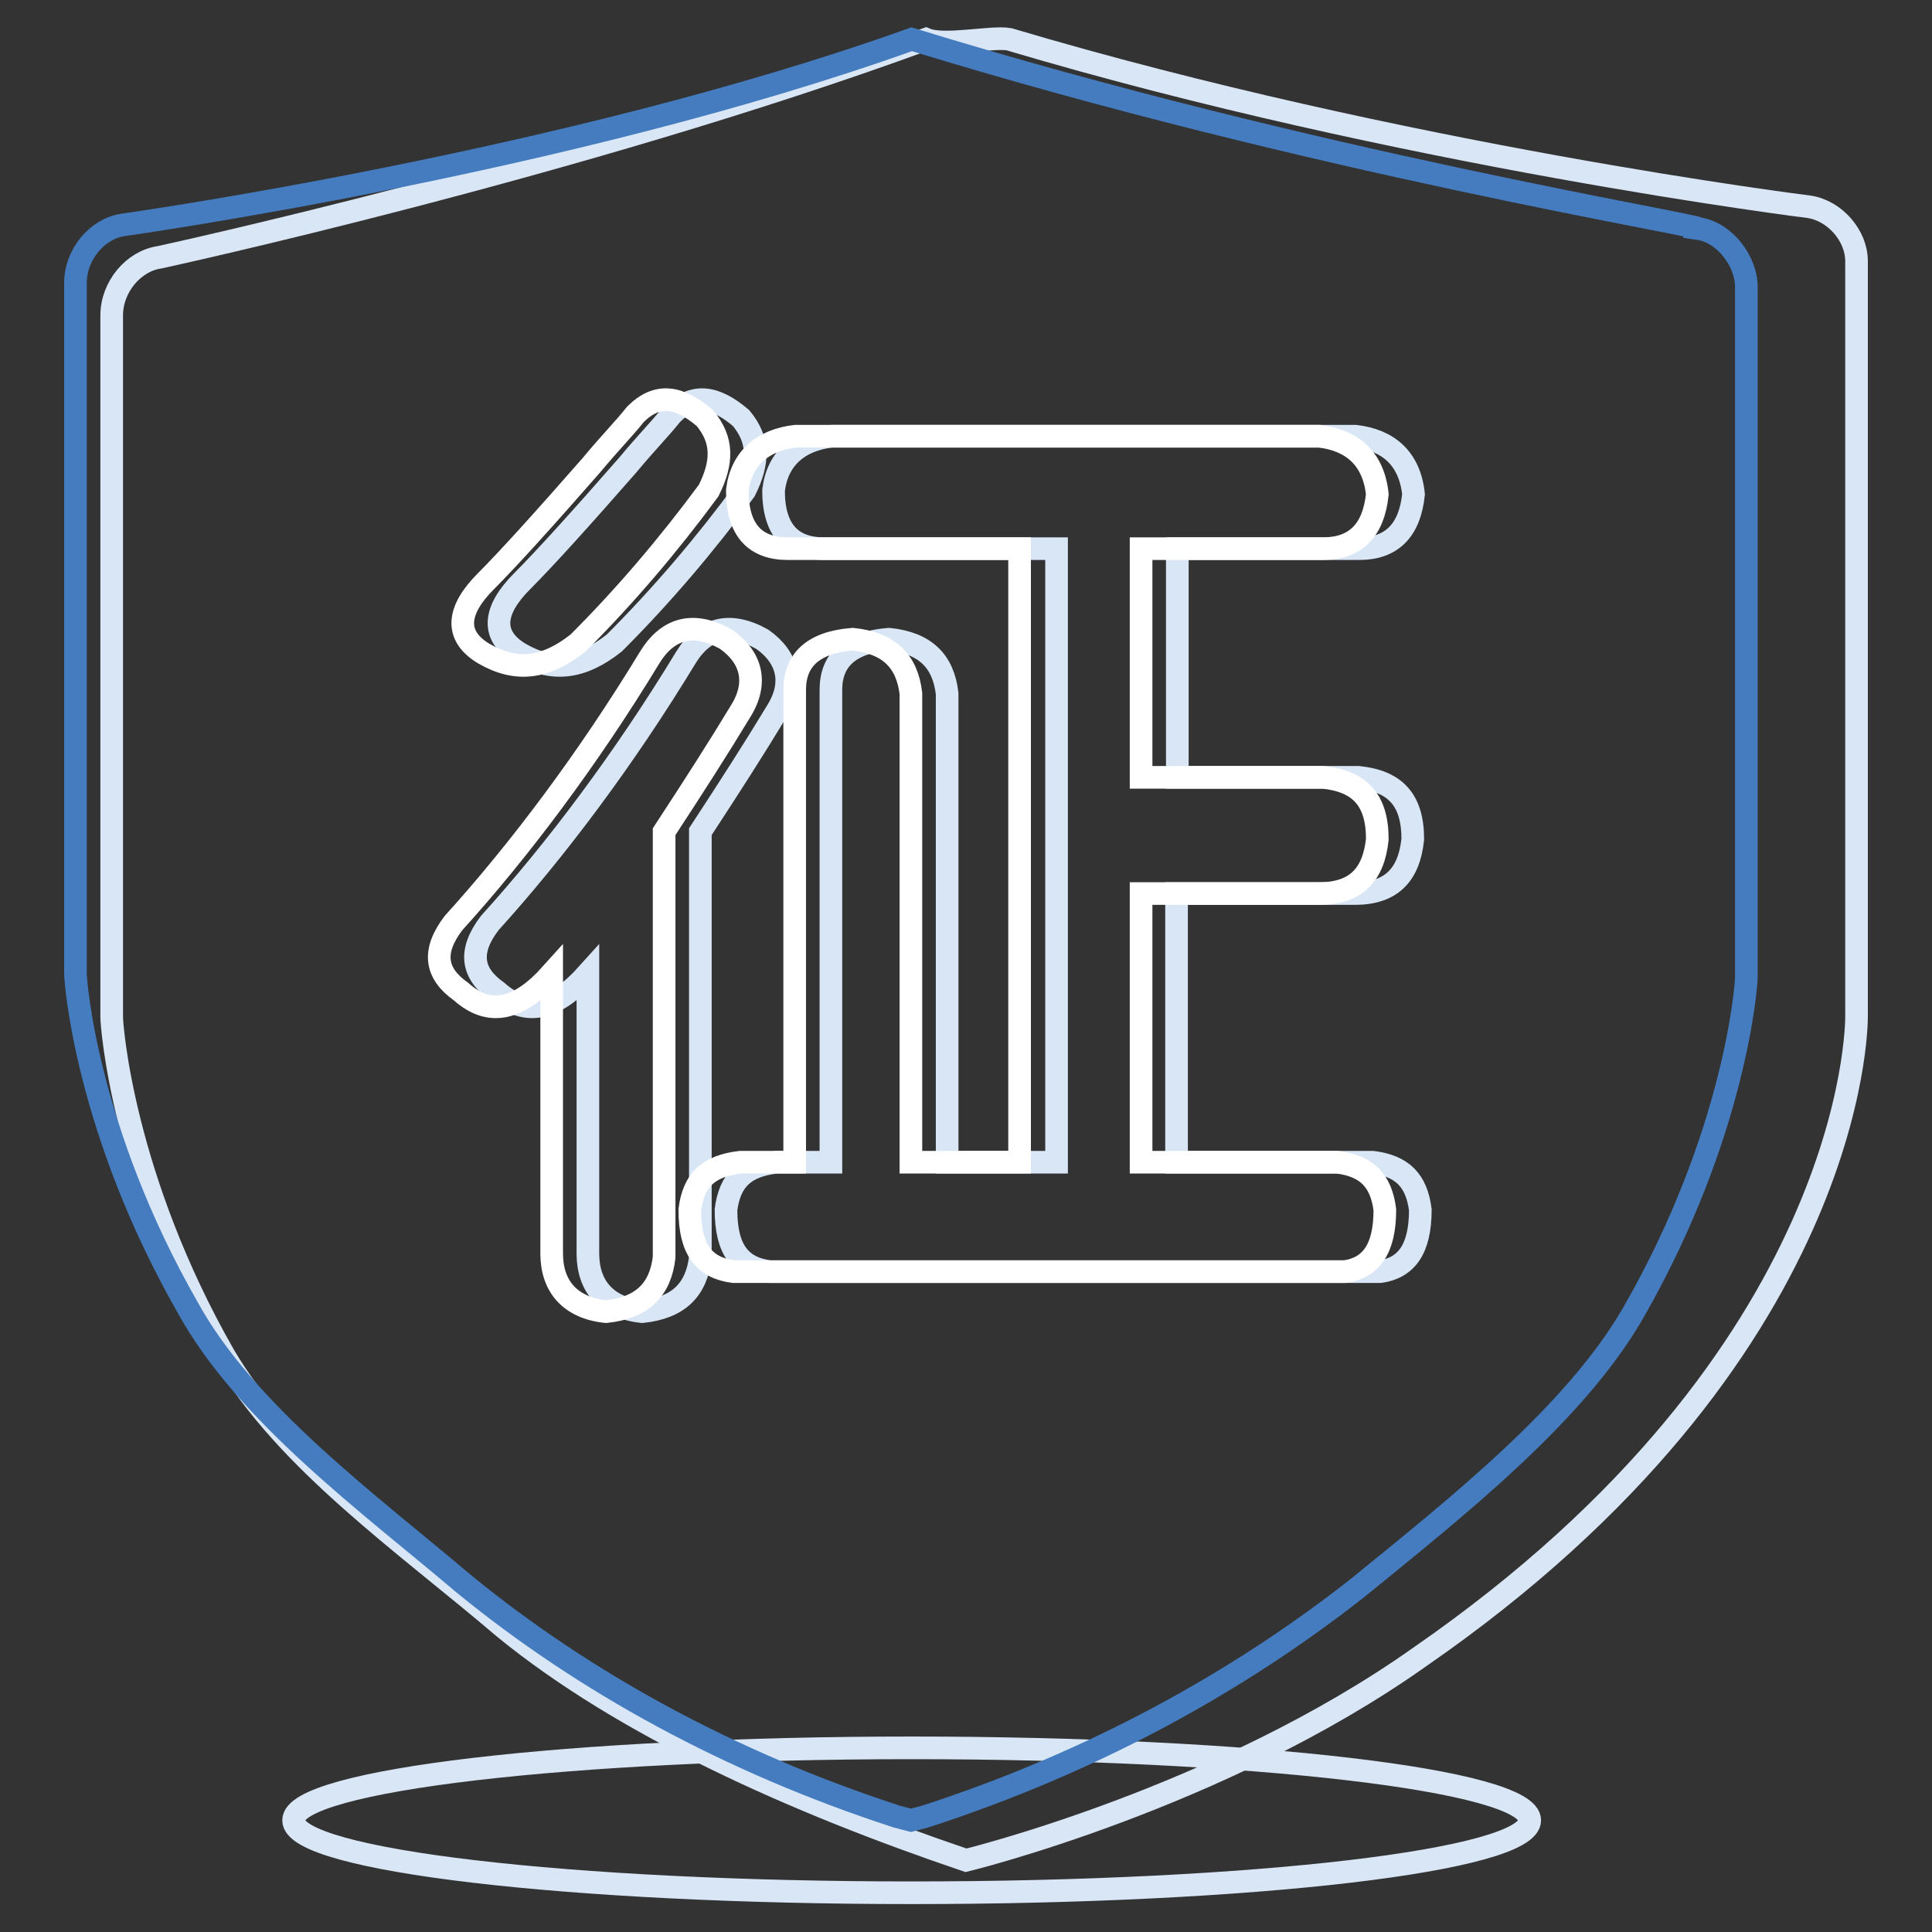 <?xml version="1.0" encoding="utf-8"?>
<!-- Svg Vector Icons : http://www.onlinewebfonts.com/icon -->
<!DOCTYPE svg PUBLIC "-//W3C//DTD SVG 1.1//EN" "http://www.w3.org/Graphics/SVG/1.1/DTD/svg11.dtd">
<svg version="1.1" xmlns="http://www.w3.org/2000/svg" xmlns:xlink="http://www.w3.org/1999/xlink" x="0px" y="0px" viewBox="0 0 256 256" enable-background="new 0 0 256 256" xml:space="preserve">
<rect x="0" y="0" width="256" height="256" fill="#333333" stroke="none"/>
<g> <path stroke-width="3" fill-opacity="0" stroke="#d9e6f6"  d="M38.9,241.2c0,5.3,36.6,9.6,81.9,9.6s81.9-4.3,81.9-9.6c0,0,0,0,0,0c0-5.3-36.7-9.6-81.9-9.6 S38.9,235.9,38.9,241.2L38.9,241.2z"/> <path stroke-width="3" fill-opacity="0" stroke="#d9e6f6"  d="M122.7,5.2C76.5,22.1,21.1,34.1,21.1,34.1c-3.4,0.5-6.3,3.9-6.3,7.7v93c0,1,1.4,21.2,14.9,44.8 c8.2,14,24.1,25,37.1,36.1c15.9,13,38.5,23.1,61.2,30.8c0,0,33.7-8.2,60.2-27c57.8-40,57.8-83.8,57.8-84.8V34.6 c0-3.4-2.9-6.7-6.3-7.2c0,0-53.9-6.7-106-22.2C131.4,4.8,125.1,6.2,122.7,5.2z"/> <path stroke-width="3" fill-opacity="0" stroke="#447cbf"  d="M120.8,5.2C75,21.6,16.3,29.8,16.3,29.8c-3.4,0.5-6.3,3.9-6.3,7.7V129c0,1,1.4,20.7,14.9,44.3 c7.7,14,24.1,26,36.6,36.6c15.9,13,35.2,23.6,57.3,30.8l1.9,0.5l1.9-0.5c22.2-7.2,41.4-17.8,57.3-30.3c13-10.6,28.9-23.1,36.6-36.6 c13.5-23.6,14.9-43.3,14.9-44.3V38c0-3.4-2.9-7.2-6.3-7.7C225.3,29.8,174.2,21.6,120.8,5.2z"/> <path stroke-width="3" fill-opacity="0" stroke="#d9e6f6"  d="M69.2,77c2.9-2.9,7.7-8.2,14-15.4c2.4-2.9,4.3-4.8,5.8-6.7c2.9-2.9,5.8-2.4,9.2,0.5 c2.4,2.9,2.4,5.8,0.5,9.6c-5.3,7.2-11.1,14-17.3,20.2c-4.3,3.4-8.2,3.9-12.5,1.4C64.9,84.2,65.4,80.8,69.2,77z M109.2,72.7 c-4.3,0-6.7-2.4-6.7-7.7c0.5-4.3,3.4-6.7,7.7-7.2h69.4c4.3,0.5,7.2,2.9,7.7,7.7c-0.5,4.8-2.9,7.2-7.2,7.2h-24.1V103H180 c4.8,0.5,7.2,2.9,7.2,8.2c-0.5,4.8-2.9,7.2-7.7,7.2h-23.6v35.6h26c3.9,0.5,5.8,2.4,6.3,6.3c0,5.3-1.9,7.7-5.3,8.2H102 c-3.9-0.5-5.8-2.9-5.8-8.2c0.5-3.9,2.4-5.8,6.7-6.3h7.2V91.4c0-3.9,2.4-6.3,7.7-6.7c4.8,0.5,7.2,2.9,7.7,7.2v62.1H140V72.7 L109.2,72.7L109.2,72.7z M64.9,122.3c8.7-9.6,17.8-21.7,26-35.2c2.4-3.9,5.8-4.8,10.1-2.4c3.4,2.4,4.3,5.8,1.9,9.6 c-2.9,4.8-6.3,10.1-10.1,15.9v56.4c-0.5,4.3-2.9,6.7-7.7,7.2c-4.8-0.5-7.2-3.4-7.2-7.7V129c-4.3,4.8-8.2,5.8-12,2.4 C62.5,129,62,126.1,64.9,122.3z"/> <path stroke-width="3" fill-opacity="0" stroke="#ffffff"  d="M64.4,77c2.9-2.9,7.7-8.2,14-15.4c2.4-2.9,4.3-4.8,5.8-6.7c2.9-2.9,5.8-2.4,9.2,0.5 c2.4,2.9,2.4,5.8,0.5,9.6c-5.3,7.2-11.1,14-17.3,20.2c-4.3,3.4-8.2,3.9-12.5,1.4C60.1,84.2,60.6,80.8,64.4,77z M104.4,72.7 c-4.3,0-6.7-2.4-6.7-7.7c0.5-4.3,3.4-6.7,7.7-7.2h69.4c4.3,0.5,7.2,2.9,7.7,7.7c-0.5,4.8-2.9,7.2-7.2,7.2h-24.1V103h24.1 c4.8,0.5,7.2,2.9,7.2,8.2c-0.5,4.8-2.9,7.2-7.7,7.2h-23.6v35.6h26c3.9,0.5,5.8,2.4,6.3,6.3c0,5.3-1.9,7.7-5.3,8.2H97.2 c-3.9-0.5-5.8-2.9-5.8-8.2c0.5-3.9,2.4-5.8,6.7-6.3h7.2V91.4c0-3.9,2.4-6.3,7.7-6.7c4.8,0.5,7.2,2.9,7.7,7.2v62.1h14.4V72.7 L104.4,72.7L104.4,72.7z M60.1,122.3c8.7-9.6,17.8-21.7,26-35.2c2.4-3.9,5.8-4.8,10.1-2.4c3.4,2.4,4.3,5.8,1.9,9.6 c-2.9,4.8-6.3,10.1-10.1,15.9v56.4c-0.5,4.3-2.9,6.7-7.7,7.2c-4.8-0.5-7.2-3.4-7.2-7.7V129c-4.3,4.8-8.2,5.8-12,2.4 C57.7,129,57.2,126.1,60.1,122.3z"/></g>
</svg>